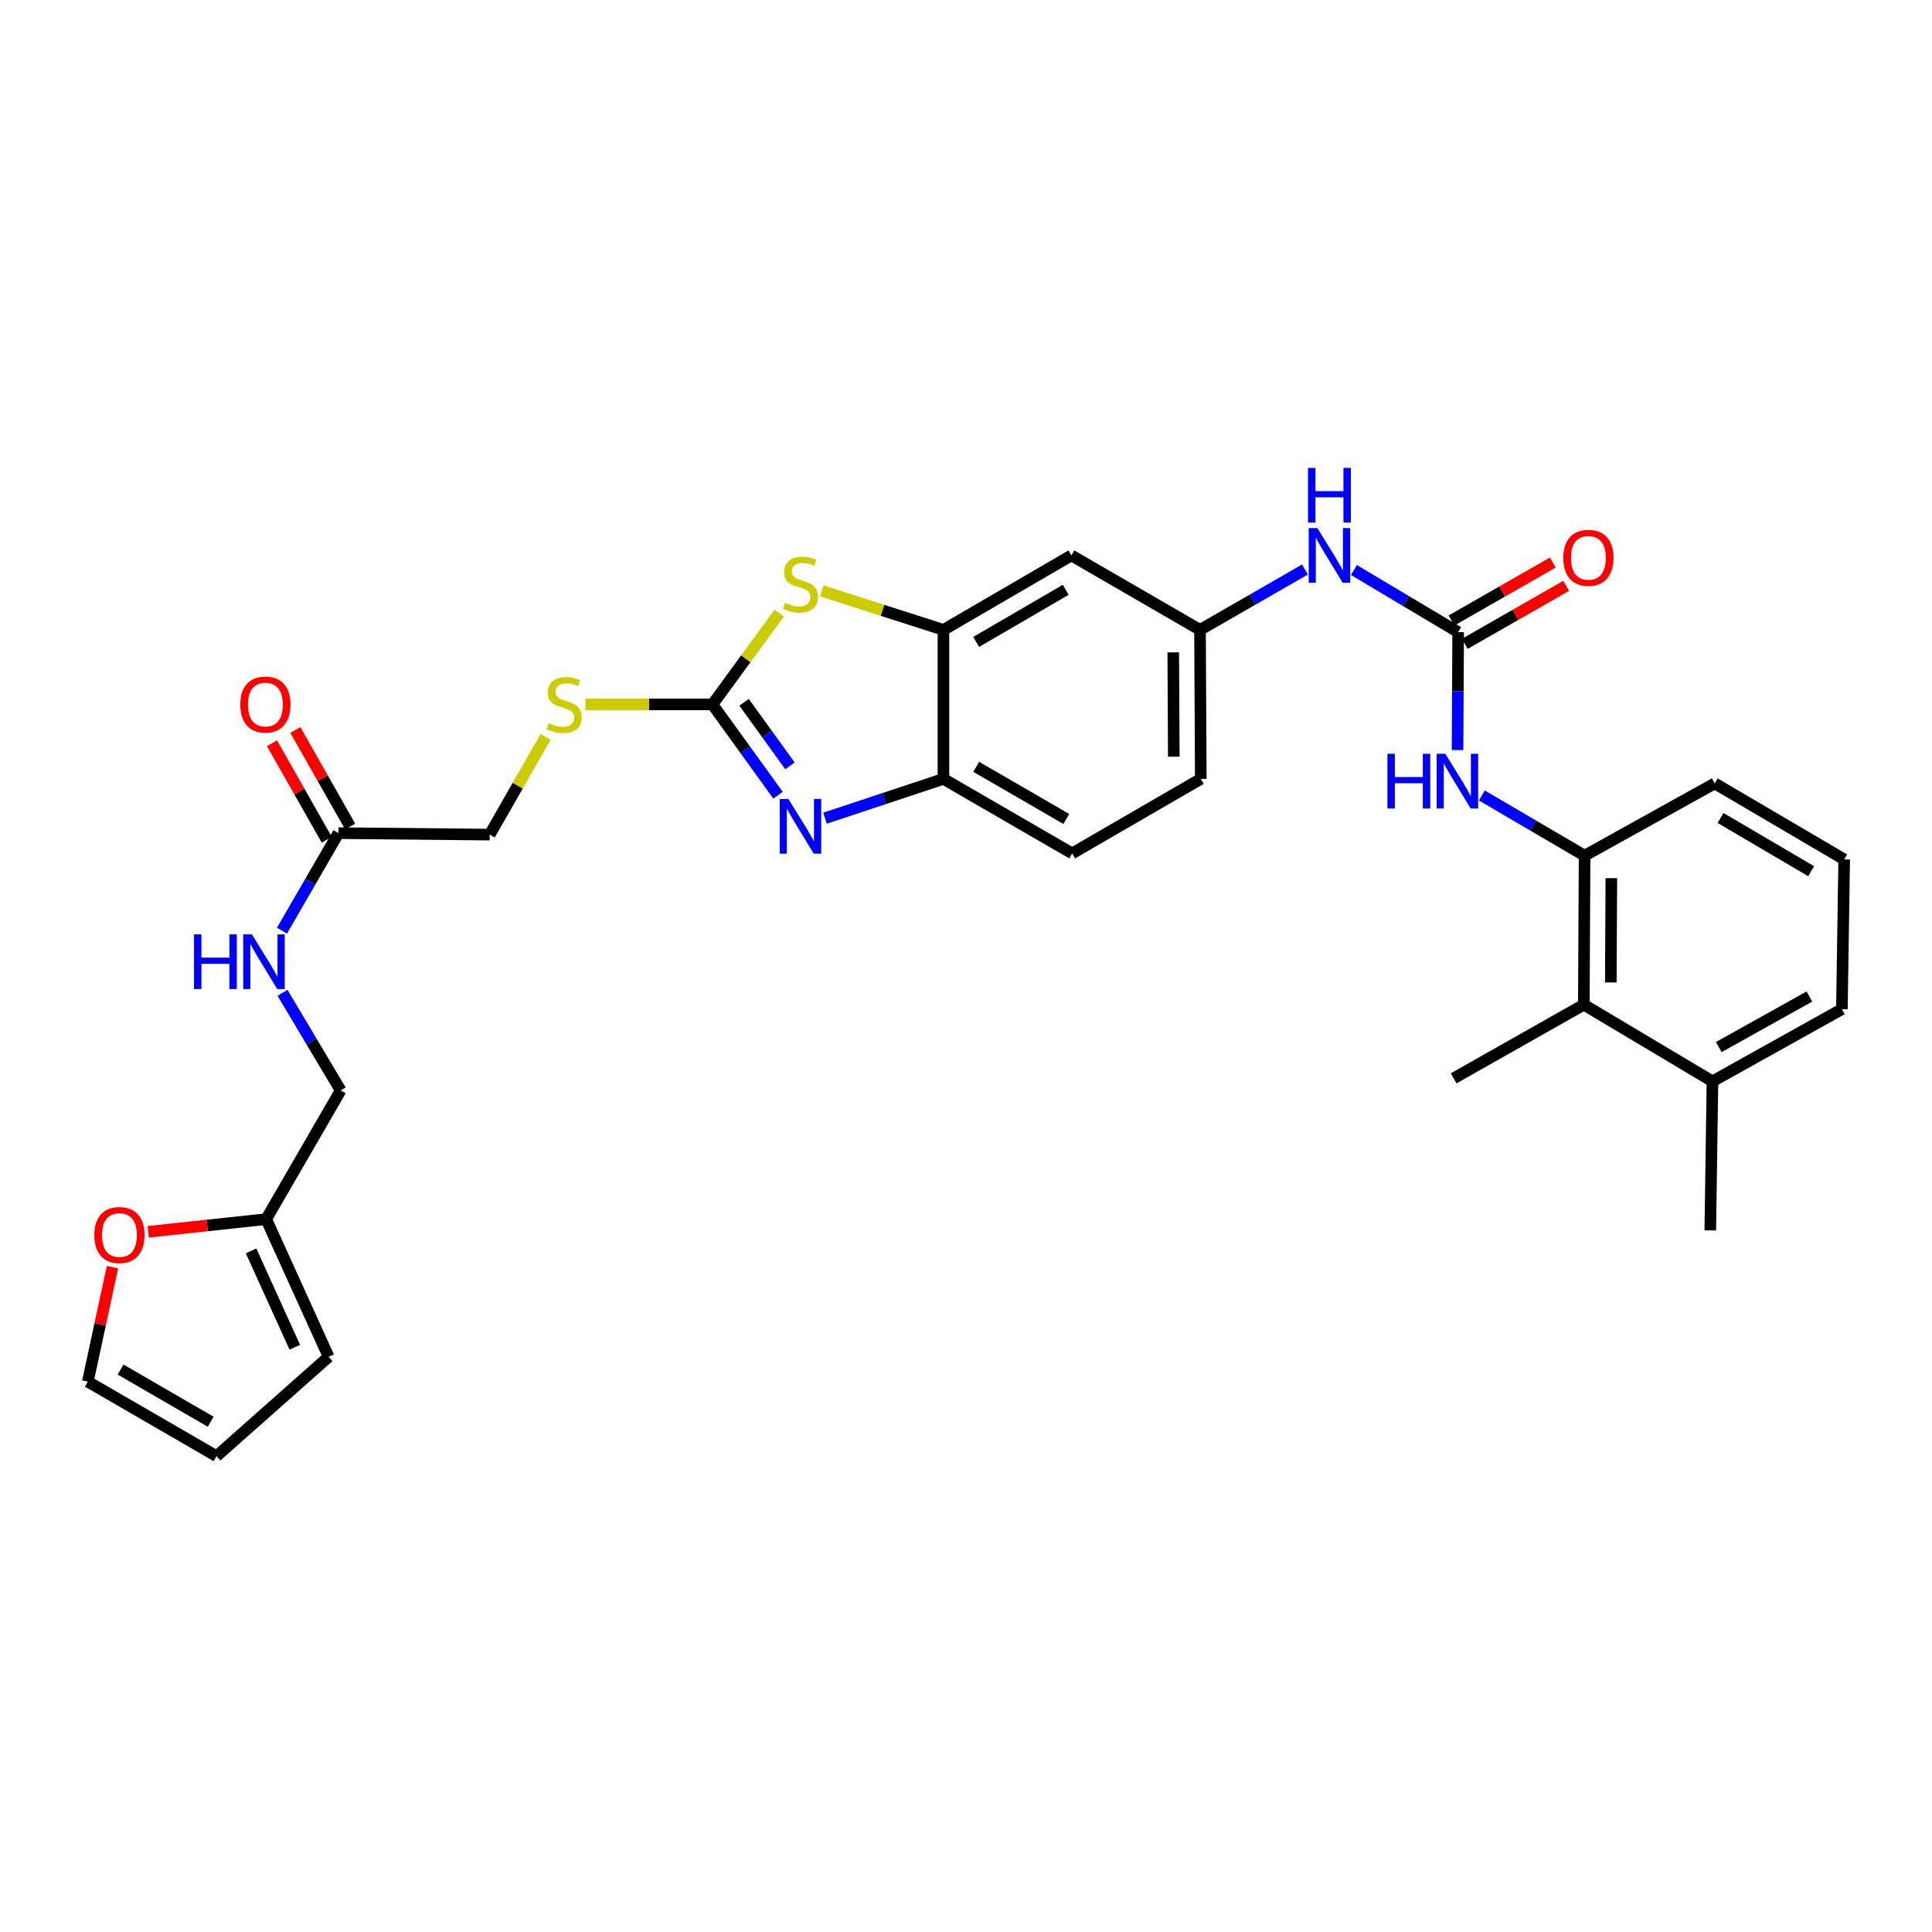 <?xml version='1.0' encoding='iso-8859-1'?>
<svg version='1.1' baseProfile='full'
              xmlns='http://www.w3.org/2000/svg'
                      xmlns:rdkit='http://www.rdkit.org/xml'
                      xmlns:xlink='http://www.w3.org/1999/xlink'
                  xml:space='preserve'
width='1000px' height='1000px' viewBox='0 0 1000 1000'>
<!-- END OF HEADER -->
<rect style='opacity:1.0;fill:#FFFFFF;stroke:none' width='1000' height='1000' x='0' y='0'> </rect>
<path class='bond-0' d='M 368.766,364.6 L 385.735,388.104' style='fill:none;fill-rule:evenodd;stroke:#000000;stroke-width:6px;stroke-linecap:butt;stroke-linejoin:miter;stroke-opacity:1' />
<path class='bond-0' d='M 385.735,388.104 L 402.705,411.608' style='fill:none;fill-rule:evenodd;stroke:#0000FF;stroke-width:6px;stroke-linecap:butt;stroke-linejoin:miter;stroke-opacity:1' />
<path class='bond-0' d='M 385.132,363.511 L 397.011,379.963' style='fill:none;fill-rule:evenodd;stroke:#000000;stroke-width:6px;stroke-linecap:butt;stroke-linejoin:miter;stroke-opacity:1' />
<path class='bond-0' d='M 397.011,379.963 L 408.889,396.416' style='fill:none;fill-rule:evenodd;stroke:#0000FF;stroke-width:6px;stroke-linecap:butt;stroke-linejoin:miter;stroke-opacity:1' />
<path class='bond-1' d='M 368.766,364.6 L 386.045,340.972' style='fill:none;fill-rule:evenodd;stroke:#000000;stroke-width:6px;stroke-linecap:butt;stroke-linejoin:miter;stroke-opacity:1' />
<path class='bond-1' d='M 386.045,340.972 L 403.324,317.345' style='fill:none;fill-rule:evenodd;stroke:#CCCC00;stroke-width:6px;stroke-linecap:butt;stroke-linejoin:miter;stroke-opacity:1' />
<path class='bond-11' d='M 368.766,364.6 L 335.897,364.6' style='fill:none;fill-rule:evenodd;stroke:#000000;stroke-width:6px;stroke-linecap:butt;stroke-linejoin:miter;stroke-opacity:1' />
<path class='bond-11' d='M 335.897,364.6 L 303.029,364.6' style='fill:none;fill-rule:evenodd;stroke:#CCCC00;stroke-width:6px;stroke-linecap:butt;stroke-linejoin:miter;stroke-opacity:1' />
<path class='bond-4' d='M 427.023,423.502 L 457.674,413.328' style='fill:none;fill-rule:evenodd;stroke:#0000FF;stroke-width:6px;stroke-linecap:butt;stroke-linejoin:miter;stroke-opacity:1' />
<path class='bond-4' d='M 457.674,413.328 L 488.326,403.153' style='fill:none;fill-rule:evenodd;stroke:#000000;stroke-width:6px;stroke-linecap:butt;stroke-linejoin:miter;stroke-opacity:1' />
<path class='bond-3' d='M 425.356,305.825 L 456.841,315.925' style='fill:none;fill-rule:evenodd;stroke:#CCCC00;stroke-width:6px;stroke-linecap:butt;stroke-linejoin:miter;stroke-opacity:1' />
<path class='bond-3' d='M 456.841,315.925 L 488.326,326.024' style='fill:none;fill-rule:evenodd;stroke:#000000;stroke-width:6px;stroke-linecap:butt;stroke-linejoin:miter;stroke-opacity:1' />
<path class='bond-2' d='M 754.743,327.206 L 727.771,311.126' style='fill:none;fill-rule:evenodd;stroke:#000000;stroke-width:6px;stroke-linecap:butt;stroke-linejoin:miter;stroke-opacity:1' />
<path class='bond-2' d='M 727.771,311.126 L 700.8,295.046' style='fill:none;fill-rule:evenodd;stroke:#0000FF;stroke-width:6px;stroke-linecap:butt;stroke-linejoin:miter;stroke-opacity:1' />
<path class='bond-5' d='M 754.743,327.206 L 754.587,357.719' style='fill:none;fill-rule:evenodd;stroke:#000000;stroke-width:6px;stroke-linecap:butt;stroke-linejoin:miter;stroke-opacity:1' />
<path class='bond-5' d='M 754.587,357.719 L 754.431,388.232' style='fill:none;fill-rule:evenodd;stroke:#0000FF;stroke-width:6px;stroke-linecap:butt;stroke-linejoin:miter;stroke-opacity:1' />
<path class='bond-15' d='M 758.195,333.242 L 784.425,318.239' style='fill:none;fill-rule:evenodd;stroke:#000000;stroke-width:6px;stroke-linecap:butt;stroke-linejoin:miter;stroke-opacity:1' />
<path class='bond-15' d='M 784.425,318.239 L 810.656,303.235' style='fill:none;fill-rule:evenodd;stroke:#FF0000;stroke-width:6px;stroke-linecap:butt;stroke-linejoin:miter;stroke-opacity:1' />
<path class='bond-15' d='M 751.29,321.17 L 777.521,306.167' style='fill:none;fill-rule:evenodd;stroke:#000000;stroke-width:6px;stroke-linecap:butt;stroke-linejoin:miter;stroke-opacity:1' />
<path class='bond-15' d='M 777.521,306.167 L 803.751,291.164' style='fill:none;fill-rule:evenodd;stroke:#FF0000;stroke-width:6px;stroke-linecap:butt;stroke-linejoin:miter;stroke-opacity:1' />
<path class='bond-7' d='M 488.326,326.024 L 554.546,287.487' style='fill:none;fill-rule:evenodd;stroke:#000000;stroke-width:6px;stroke-linecap:butt;stroke-linejoin:miter;stroke-opacity:1' />
<path class='bond-7' d='M 505.254,332.263 L 551.608,305.287' style='fill:none;fill-rule:evenodd;stroke:#000000;stroke-width:6px;stroke-linecap:butt;stroke-linejoin:miter;stroke-opacity:1' />
<path class='bond-31' d='M 488.326,326.024 L 488.326,403.153' style='fill:none;fill-rule:evenodd;stroke:#000000;stroke-width:6px;stroke-linecap:butt;stroke-linejoin:miter;stroke-opacity:1' />
<path class='bond-22' d='M 488.326,403.153 L 554.94,441.721' style='fill:none;fill-rule:evenodd;stroke:#000000;stroke-width:6px;stroke-linecap:butt;stroke-linejoin:miter;stroke-opacity:1' />
<path class='bond-22' d='M 505.286,396.903 L 551.916,423.901' style='fill:none;fill-rule:evenodd;stroke:#000000;stroke-width:6px;stroke-linecap:butt;stroke-linejoin:miter;stroke-opacity:1' />
<path class='bond-6' d='M 766.996,411.731 L 793.589,427.313' style='fill:none;fill-rule:evenodd;stroke:#0000FF;stroke-width:6px;stroke-linecap:butt;stroke-linejoin:miter;stroke-opacity:1' />
<path class='bond-6' d='M 793.589,427.313 L 820.182,442.896' style='fill:none;fill-rule:evenodd;stroke:#000000;stroke-width:6px;stroke-linecap:butt;stroke-linejoin:miter;stroke-opacity:1' />
<path class='bond-8' d='M 820.182,442.896 L 819.788,520.017' style='fill:none;fill-rule:evenodd;stroke:#000000;stroke-width:6px;stroke-linecap:butt;stroke-linejoin:miter;stroke-opacity:1' />
<path class='bond-8' d='M 834.03,454.535 L 833.754,508.52' style='fill:none;fill-rule:evenodd;stroke:#000000;stroke-width:6px;stroke-linecap:butt;stroke-linejoin:miter;stroke-opacity:1' />
<path class='bond-26' d='M 820.182,442.896 L 887.538,405.486' style='fill:none;fill-rule:evenodd;stroke:#000000;stroke-width:6px;stroke-linecap:butt;stroke-linejoin:miter;stroke-opacity:1' />
<path class='bond-14' d='M 554.546,287.487 L 621.121,326.024' style='fill:none;fill-rule:evenodd;stroke:#000000;stroke-width:6px;stroke-linecap:butt;stroke-linejoin:miter;stroke-opacity:1' />
<path class='bond-21' d='M 819.788,520.017 L 886.363,559.713' style='fill:none;fill-rule:evenodd;stroke:#000000;stroke-width:6px;stroke-linecap:butt;stroke-linejoin:miter;stroke-opacity:1' />
<path class='bond-28' d='M 819.788,520.017 L 752.402,558.153' style='fill:none;fill-rule:evenodd;stroke:#000000;stroke-width:6px;stroke-linecap:butt;stroke-linejoin:miter;stroke-opacity:1' />
<path class='bond-9' d='M 675.449,294.776 L 648.285,310.4' style='fill:none;fill-rule:evenodd;stroke:#0000FF;stroke-width:6px;stroke-linecap:butt;stroke-linejoin:miter;stroke-opacity:1' />
<path class='bond-9' d='M 648.285,310.4 L 621.121,326.024' style='fill:none;fill-rule:evenodd;stroke:#000000;stroke-width:6px;stroke-linecap:butt;stroke-linejoin:miter;stroke-opacity:1' />
<path class='bond-10' d='M 175.175,431.222 L 253.47,432.002' style='fill:none;fill-rule:evenodd;stroke:#000000;stroke-width:6px;stroke-linecap:butt;stroke-linejoin:miter;stroke-opacity:1' />
<path class='bond-16' d='M 175.175,431.222 L 160.562,456.46' style='fill:none;fill-rule:evenodd;stroke:#000000;stroke-width:6px;stroke-linecap:butt;stroke-linejoin:miter;stroke-opacity:1' />
<path class='bond-16' d='M 160.562,456.46 L 145.949,481.699' style='fill:none;fill-rule:evenodd;stroke:#0000FF;stroke-width:6px;stroke-linecap:butt;stroke-linejoin:miter;stroke-opacity:1' />
<path class='bond-20' d='M 181.222,427.79 L 167.051,402.817' style='fill:none;fill-rule:evenodd;stroke:#000000;stroke-width:6px;stroke-linecap:butt;stroke-linejoin:miter;stroke-opacity:1' />
<path class='bond-20' d='M 167.051,402.817 L 152.881,377.843' style='fill:none;fill-rule:evenodd;stroke:#FF0000;stroke-width:6px;stroke-linecap:butt;stroke-linejoin:miter;stroke-opacity:1' />
<path class='bond-20' d='M 169.127,434.653 L 154.956,409.68' style='fill:none;fill-rule:evenodd;stroke:#000000;stroke-width:6px;stroke-linecap:butt;stroke-linejoin:miter;stroke-opacity:1' />
<path class='bond-20' d='M 154.956,409.68 L 140.785,384.707' style='fill:none;fill-rule:evenodd;stroke:#FF0000;stroke-width:6px;stroke-linecap:butt;stroke-linejoin:miter;stroke-opacity:1' />
<path class='bond-23' d='M 282.407,381.421 L 267.939,406.712' style='fill:none;fill-rule:evenodd;stroke:#CCCC00;stroke-width:6px;stroke-linecap:butt;stroke-linejoin:miter;stroke-opacity:1' />
<path class='bond-23' d='M 267.939,406.712 L 253.47,432.002' style='fill:none;fill-rule:evenodd;stroke:#000000;stroke-width:6px;stroke-linecap:butt;stroke-linejoin:miter;stroke-opacity:1' />
<path class='bond-12' d='M 137.773,631.024 L 176.333,564.403' style='fill:none;fill-rule:evenodd;stroke:#000000;stroke-width:6px;stroke-linecap:butt;stroke-linejoin:miter;stroke-opacity:1' />
<path class='bond-13' d='M 137.773,631.024 L 107.25,634.3' style='fill:none;fill-rule:evenodd;stroke:#000000;stroke-width:6px;stroke-linecap:butt;stroke-linejoin:miter;stroke-opacity:1' />
<path class='bond-13' d='M 107.25,634.3 L 76.728,637.575' style='fill:none;fill-rule:evenodd;stroke:#FF0000;stroke-width:6px;stroke-linecap:butt;stroke-linejoin:miter;stroke-opacity:1' />
<path class='bond-17' d='M 137.773,631.024 L 170.099,702.274' style='fill:none;fill-rule:evenodd;stroke:#000000;stroke-width:6px;stroke-linecap:butt;stroke-linejoin:miter;stroke-opacity:1' />
<path class='bond-17' d='M 129.957,647.458 L 152.585,697.332' style='fill:none;fill-rule:evenodd;stroke:#000000;stroke-width:6px;stroke-linecap:butt;stroke-linejoin:miter;stroke-opacity:1' />
<path class='bond-18' d='M 58.22,655.878 L 51.837,685.504' style='fill:none;fill-rule:evenodd;stroke:#FF0000;stroke-width:6px;stroke-linecap:butt;stroke-linejoin:miter;stroke-opacity:1' />
<path class='bond-18' d='M 51.837,685.504 L 45.455,715.13' style='fill:none;fill-rule:evenodd;stroke:#000000;stroke-width:6px;stroke-linecap:butt;stroke-linejoin:miter;stroke-opacity:1' />
<path class='bond-32' d='M 621.121,326.024 L 621.523,403.153' style='fill:none;fill-rule:evenodd;stroke:#000000;stroke-width:6px;stroke-linecap:butt;stroke-linejoin:miter;stroke-opacity:1' />
<path class='bond-32' d='M 607.275,337.666 L 607.556,391.656' style='fill:none;fill-rule:evenodd;stroke:#000000;stroke-width:6px;stroke-linecap:butt;stroke-linejoin:miter;stroke-opacity:1' />
<path class='bond-24' d='M 146.23,513.88 L 161.282,539.142' style='fill:none;fill-rule:evenodd;stroke:#0000FF;stroke-width:6px;stroke-linecap:butt;stroke-linejoin:miter;stroke-opacity:1' />
<path class='bond-24' d='M 161.282,539.142 L 176.333,564.403' style='fill:none;fill-rule:evenodd;stroke:#000000;stroke-width:6px;stroke-linecap:butt;stroke-linejoin:miter;stroke-opacity:1' />
<path class='bond-19' d='M 170.099,702.274 L 112.076,753.706' style='fill:none;fill-rule:evenodd;stroke:#000000;stroke-width:6px;stroke-linecap:butt;stroke-linejoin:miter;stroke-opacity:1' />
<path class='bond-33' d='M 45.455,715.13 L 112.076,753.706' style='fill:none;fill-rule:evenodd;stroke:#000000;stroke-width:6px;stroke-linecap:butt;stroke-linejoin:miter;stroke-opacity:1' />
<path class='bond-33' d='M 62.416,708.882 L 109.051,735.885' style='fill:none;fill-rule:evenodd;stroke:#000000;stroke-width:6px;stroke-linecap:butt;stroke-linejoin:miter;stroke-opacity:1' />
<path class='bond-30' d='M 886.363,559.713 L 885.243,636.842' style='fill:none;fill-rule:evenodd;stroke:#000000;stroke-width:6px;stroke-linecap:butt;stroke-linejoin:miter;stroke-opacity:1' />
<path class='bond-34' d='M 886.363,559.713 L 953.363,522.342' style='fill:none;fill-rule:evenodd;stroke:#000000;stroke-width:6px;stroke-linecap:butt;stroke-linejoin:miter;stroke-opacity:1' />
<path class='bond-34' d='M 889.639,541.962 L 936.539,515.803' style='fill:none;fill-rule:evenodd;stroke:#000000;stroke-width:6px;stroke-linecap:butt;stroke-linejoin:miter;stroke-opacity:1' />
<path class='bond-25' d='M 554.94,441.721 L 621.523,403.153' style='fill:none;fill-rule:evenodd;stroke:#000000;stroke-width:6px;stroke-linecap:butt;stroke-linejoin:miter;stroke-opacity:1' />
<path class='bond-27' d='M 887.538,405.486 L 954.545,444.843' style='fill:none;fill-rule:evenodd;stroke:#000000;stroke-width:6px;stroke-linecap:butt;stroke-linejoin:miter;stroke-opacity:1' />
<path class='bond-27' d='M 890.546,423.381 L 937.451,450.931' style='fill:none;fill-rule:evenodd;stroke:#000000;stroke-width:6px;stroke-linecap:butt;stroke-linejoin:miter;stroke-opacity:1' />
<path class='bond-29' d='M 954.545,444.843 L 953.363,522.342' style='fill:none;fill-rule:evenodd;stroke:#000000;stroke-width:6px;stroke-linecap:butt;stroke-linejoin:miter;stroke-opacity:1' />
<path  class='atom-1' d='M 408.074 413.554
L 417.354 428.554
Q 418.274 430.034, 419.754 432.714
Q 421.234 435.394, 421.314 435.554
L 421.314 413.554
L 425.074 413.554
L 425.074 441.874
L 421.194 441.874
L 411.234 425.474
Q 410.074 423.554, 408.834 421.354
Q 407.634 419.154, 407.274 418.474
L 407.274 441.874
L 403.594 441.874
L 403.594 413.554
L 408.074 413.554
' fill='#0000FF'/>
<path  class='atom-2' d='M 406.334 312.01
Q 406.654 312.13, 407.974 312.69
Q 409.294 313.25, 410.734 313.61
Q 412.214 313.93, 413.654 313.93
Q 416.334 313.93, 417.894 312.65
Q 419.454 311.33, 419.454 309.05
Q 419.454 307.49, 418.654 306.53
Q 417.894 305.57, 416.694 305.05
Q 415.494 304.53, 413.494 303.93
Q 410.974 303.17, 409.454 302.45
Q 407.974 301.73, 406.894 300.21
Q 405.854 298.69, 405.854 296.13
Q 405.854 292.57, 408.254 290.37
Q 410.694 288.17, 415.494 288.17
Q 418.774 288.17, 422.494 289.73
L 421.574 292.81
Q 418.174 291.41, 415.614 291.41
Q 412.854 291.41, 411.334 292.57
Q 409.814 293.69, 409.854 295.65
Q 409.854 297.17, 410.614 298.09
Q 411.414 299.01, 412.534 299.53
Q 413.694 300.05, 415.614 300.65
Q 418.174 301.45, 419.694 302.25
Q 421.214 303.05, 422.294 304.69
Q 423.414 306.29, 423.414 309.05
Q 423.414 312.97, 420.774 315.09
Q 418.174 317.17, 413.814 317.17
Q 411.294 317.17, 409.374 316.61
Q 407.494 316.09, 405.254 315.17
L 406.334 312.01
' fill='#CCCC00'/>
<path  class='atom-6' d='M 718.129 390.16
L 721.969 390.16
L 721.969 402.2
L 736.449 402.2
L 736.449 390.16
L 740.289 390.16
L 740.289 418.48
L 736.449 418.48
L 736.449 405.4
L 721.969 405.4
L 721.969 418.48
L 718.129 418.48
L 718.129 390.16
' fill='#0000FF'/>
<path  class='atom-6' d='M 748.089 390.16
L 757.369 405.16
Q 758.289 406.64, 759.769 409.32
Q 761.249 412, 761.329 412.16
L 761.329 390.16
L 765.089 390.16
L 765.089 418.48
L 761.209 418.48
L 751.249 402.08
Q 750.089 400.16, 748.849 397.96
Q 747.649 395.76, 747.289 395.08
L 747.289 418.48
L 743.609 418.48
L 743.609 390.16
L 748.089 390.16
' fill='#0000FF'/>
<path  class='atom-10' d='M 681.861 273.327
L 691.141 288.327
Q 692.061 289.807, 693.541 292.487
Q 695.021 295.167, 695.101 295.327
L 695.101 273.327
L 698.861 273.327
L 698.861 301.647
L 694.981 301.647
L 685.021 285.247
Q 683.861 283.327, 682.621 281.127
Q 681.421 278.927, 681.061 278.247
L 681.061 301.647
L 677.381 301.647
L 677.381 273.327
L 681.861 273.327
' fill='#0000FF'/>
<path  class='atom-10' d='M 677.041 242.175
L 680.881 242.175
L 680.881 254.215
L 695.361 254.215
L 695.361 242.175
L 699.201 242.175
L 699.201 270.495
L 695.361 270.495
L 695.361 257.415
L 680.881 257.415
L 680.881 270.495
L 677.041 270.495
L 677.041 242.175
' fill='#0000FF'/>
<path  class='atom-12' d='M 284.031 374.32
Q 284.351 374.44, 285.671 375
Q 286.991 375.56, 288.431 375.92
Q 289.911 376.24, 291.351 376.24
Q 294.031 376.24, 295.591 374.96
Q 297.151 373.64, 297.151 371.36
Q 297.151 369.8, 296.351 368.84
Q 295.591 367.88, 294.391 367.36
Q 293.191 366.84, 291.191 366.24
Q 288.671 365.48, 287.151 364.76
Q 285.671 364.04, 284.591 362.52
Q 283.551 361, 283.551 358.44
Q 283.551 354.88, 285.951 352.68
Q 288.391 350.48, 293.191 350.48
Q 296.471 350.48, 300.191 352.04
L 299.271 355.12
Q 295.871 353.72, 293.311 353.72
Q 290.551 353.72, 289.031 354.88
Q 287.511 356, 287.551 357.96
Q 287.551 359.48, 288.311 360.4
Q 289.111 361.32, 290.231 361.84
Q 291.391 362.36, 293.311 362.96
Q 295.871 363.76, 297.391 364.56
Q 298.911 365.36, 299.991 367
Q 301.111 368.6, 301.111 371.36
Q 301.111 375.28, 298.471 377.4
Q 295.871 379.48, 291.511 379.48
Q 288.991 379.48, 287.071 378.92
Q 285.191 378.4, 282.951 377.48
L 284.031 374.32
' fill='#CCCC00'/>
<path  class='atom-14' d='M 48.818 639.255
Q 48.818 632.455, 52.178 628.655
Q 55.538 624.855, 61.818 624.855
Q 68.098 624.855, 71.458 628.655
Q 74.818 632.455, 74.818 639.255
Q 74.818 646.135, 71.418 650.055
Q 68.018 653.935, 61.818 653.935
Q 55.578 653.935, 52.178 650.055
Q 48.818 646.175, 48.818 639.255
M 61.818 650.735
Q 66.138 650.735, 68.458 647.855
Q 70.818 644.935, 70.818 639.255
Q 70.818 633.695, 68.458 630.895
Q 66.138 628.055, 61.818 628.055
Q 57.498 628.055, 55.138 630.855
Q 52.818 633.655, 52.818 639.255
Q 52.818 644.975, 55.138 647.855
Q 57.498 650.735, 61.818 650.735
' fill='#FF0000'/>
<path  class='atom-16' d='M 809.144 288.733
Q 809.144 281.933, 812.504 278.133
Q 815.864 274.333, 822.144 274.333
Q 828.424 274.333, 831.784 278.133
Q 835.144 281.933, 835.144 288.733
Q 835.144 295.613, 831.744 299.533
Q 828.344 303.413, 822.144 303.413
Q 815.904 303.413, 812.504 299.533
Q 809.144 295.653, 809.144 288.733
M 822.144 300.213
Q 826.464 300.213, 828.784 297.333
Q 831.144 294.413, 831.144 288.733
Q 831.144 283.173, 828.784 280.373
Q 826.464 277.533, 822.144 277.533
Q 817.824 277.533, 815.464 280.333
Q 813.144 283.133, 813.144 288.733
Q 813.144 294.453, 815.464 297.333
Q 817.824 300.213, 822.144 300.213
' fill='#FF0000'/>
<path  class='atom-17' d='M 100.417 483.621
L 104.257 483.621
L 104.257 495.661
L 118.737 495.661
L 118.737 483.621
L 122.577 483.621
L 122.577 511.941
L 118.737 511.941
L 118.737 498.861
L 104.257 498.861
L 104.257 511.941
L 100.417 511.941
L 100.417 483.621
' fill='#0000FF'/>
<path  class='atom-17' d='M 130.377 483.621
L 139.657 498.621
Q 140.577 500.101, 142.057 502.781
Q 143.537 505.461, 143.617 505.621
L 143.617 483.621
L 147.377 483.621
L 147.377 511.941
L 143.497 511.941
L 133.537 495.541
Q 132.377 493.621, 131.137 491.421
Q 129.937 489.221, 129.577 488.541
L 129.577 511.941
L 125.897 511.941
L 125.897 483.621
L 130.377 483.621
' fill='#0000FF'/>
<path  class='atom-21' d='M 124.371 364.68
Q 124.371 357.88, 127.731 354.08
Q 131.091 350.28, 137.371 350.28
Q 143.651 350.28, 147.011 354.08
Q 150.371 357.88, 150.371 364.68
Q 150.371 371.56, 146.971 375.48
Q 143.571 379.36, 137.371 379.36
Q 131.131 379.36, 127.731 375.48
Q 124.371 371.6, 124.371 364.68
M 137.371 376.16
Q 141.691 376.16, 144.011 373.28
Q 146.371 370.36, 146.371 364.68
Q 146.371 359.12, 144.011 356.32
Q 141.691 353.48, 137.371 353.48
Q 133.051 353.48, 130.691 356.28
Q 128.371 359.08, 128.371 364.68
Q 128.371 370.4, 130.691 373.28
Q 133.051 376.16, 137.371 376.16
' fill='#FF0000'/>
</svg>
